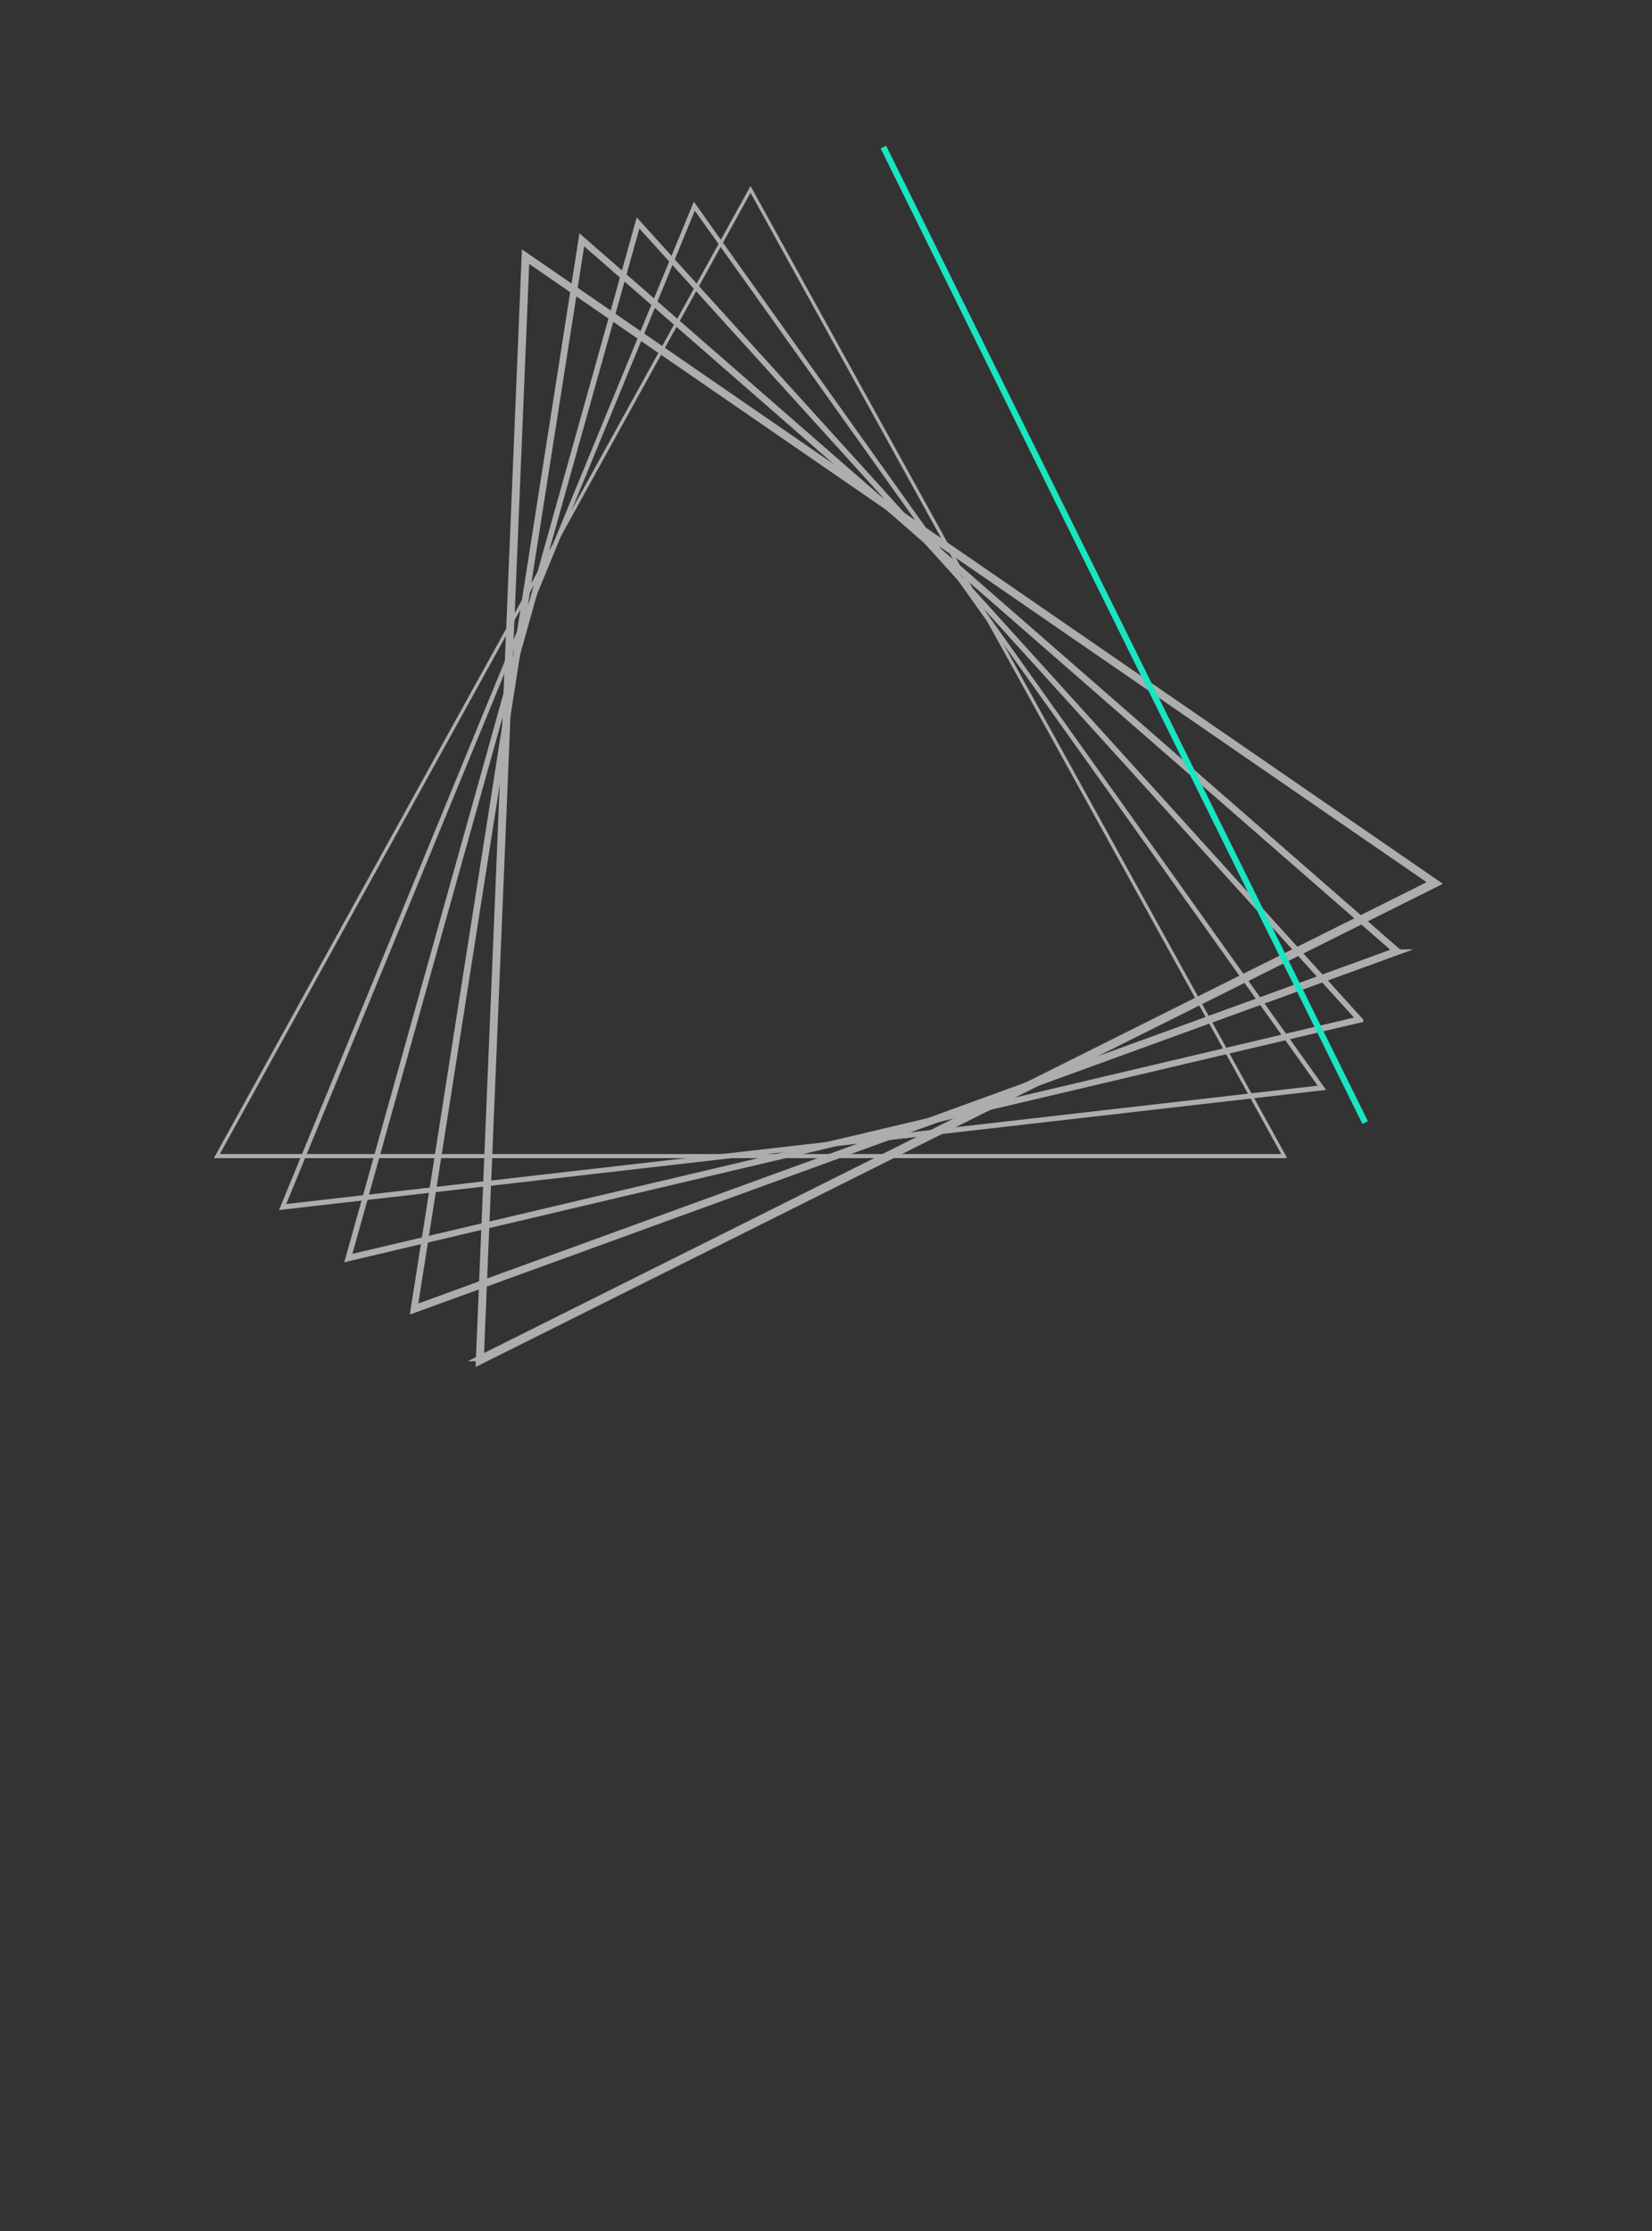 <?xml version="1.0" encoding="UTF-8"?>
<svg id="Layer_1" data-name="Layer 1" xmlns="http://www.w3.org/2000/svg" viewBox="0 0 800 1080">
  <rect x="0" y="0" width="800" height="1080" fill="#333333" stroke="none"/>
  <defs>
    <style>
      .cls-1 {
        stroke: #19e5c0;
      }

      .cls-1, .cls-2, .cls-3, .cls-4, .cls-5, .cls-6, .cls-7, .cls-8, .cls-9, .cls-10 {
        fill: none;
        stroke-miterlimit: 10;
      }

      .cls-1, .cls-7 {
        stroke-width: 2.98px;
      }

      .cls-2 {
        stroke-width: 1.86px;
      }

      .cls-2, .cls-3, .cls-4, .cls-5, .cls-6, .cls-7, .cls-8, .cls-9, .cls-10 {
        stroke: #fff;
      }

      .cls-3 {
        stroke-width: .8px;
      }

      .cls-4 {
        stroke-width: 1.89px;
      }

      .cls-5 {
        stroke-width: 2.42px;
      }

      .cls-6 {
        stroke-width: 2.43px;
      }

      .cls-8 {
        stroke-width: .74px;
      }

      .cls-11 {
        opacity: .6;
      }

      .cls-9 {
        stroke-width: 1.34px;
      }

      .cls-10 {
        stroke-width: 1.3px;
      }
    </style>
  </defs>
  <g class="cls-11">
    <g>
      <polygon class="cls-3" points="621.91 559.64 105.02 559.64 363.46 91.67 621.91 559.64"/>
      <path class="cls-8" d="M105.84,559.02h515.24L363.46,92.54,105.84,559.02ZM622.73,560.26H104.19L363.46,90.79l259.27,469.46Z"/>
    </g>
    <g>
      <polygon class="cls-9" points="640.13 526.59 136.85 584.32 336.22 99.81 640.13 526.59"/>
      <path class="cls-10" d="M137.59,583.63l501.67-57.55L336.32,100.66l-198.73,482.96ZM641,527.1l-504.88,57.91L336.13,98.96l304.87,428.14Z"/>
    </g>
    <g>
      <polygon class="cls-4" points="658.35 493.55 168.69 609.01 308.99 107.95 658.35 493.55"/>
      <path class="cls-2" d="M169.33,608.24l488.1-115.09L309.18,108.78l-139.85,499.45ZM659.27,493.95l-491.23,115.83L308.79,107.12l350.48,386.82Z"/>
    </g>
    <g>
      <polygon class="cls-6" points="676.57 460.5 200.52 633.69 281.75 116.1 676.57 460.5"/>
      <path class="cls-5" d="M201.07,632.84l474.53-172.64L282.04,116.9l-80.97,515.94ZM677.54,460.79l-477.57,173.74L281.45,115.29l396.08,345.5Z"/>
    </g>
    <g>
      <polygon class="cls-7" points="694.79 427.45 232.35 658.37 254.51 124.24 694.79 427.45"/>
      <path class="cls-7" d="M232.81,657.45l460.96-230.18L254.9,125.02l-22.08,532.43ZM695.81,427.64l-463.91,231.66,22.22-535.84,441.69,304.18Z"/>
    </g>
  </g>
  <line class="cls-1" x1="661.1" y1="543.44" x2="427.79" y2="71.19"/>
</svg>